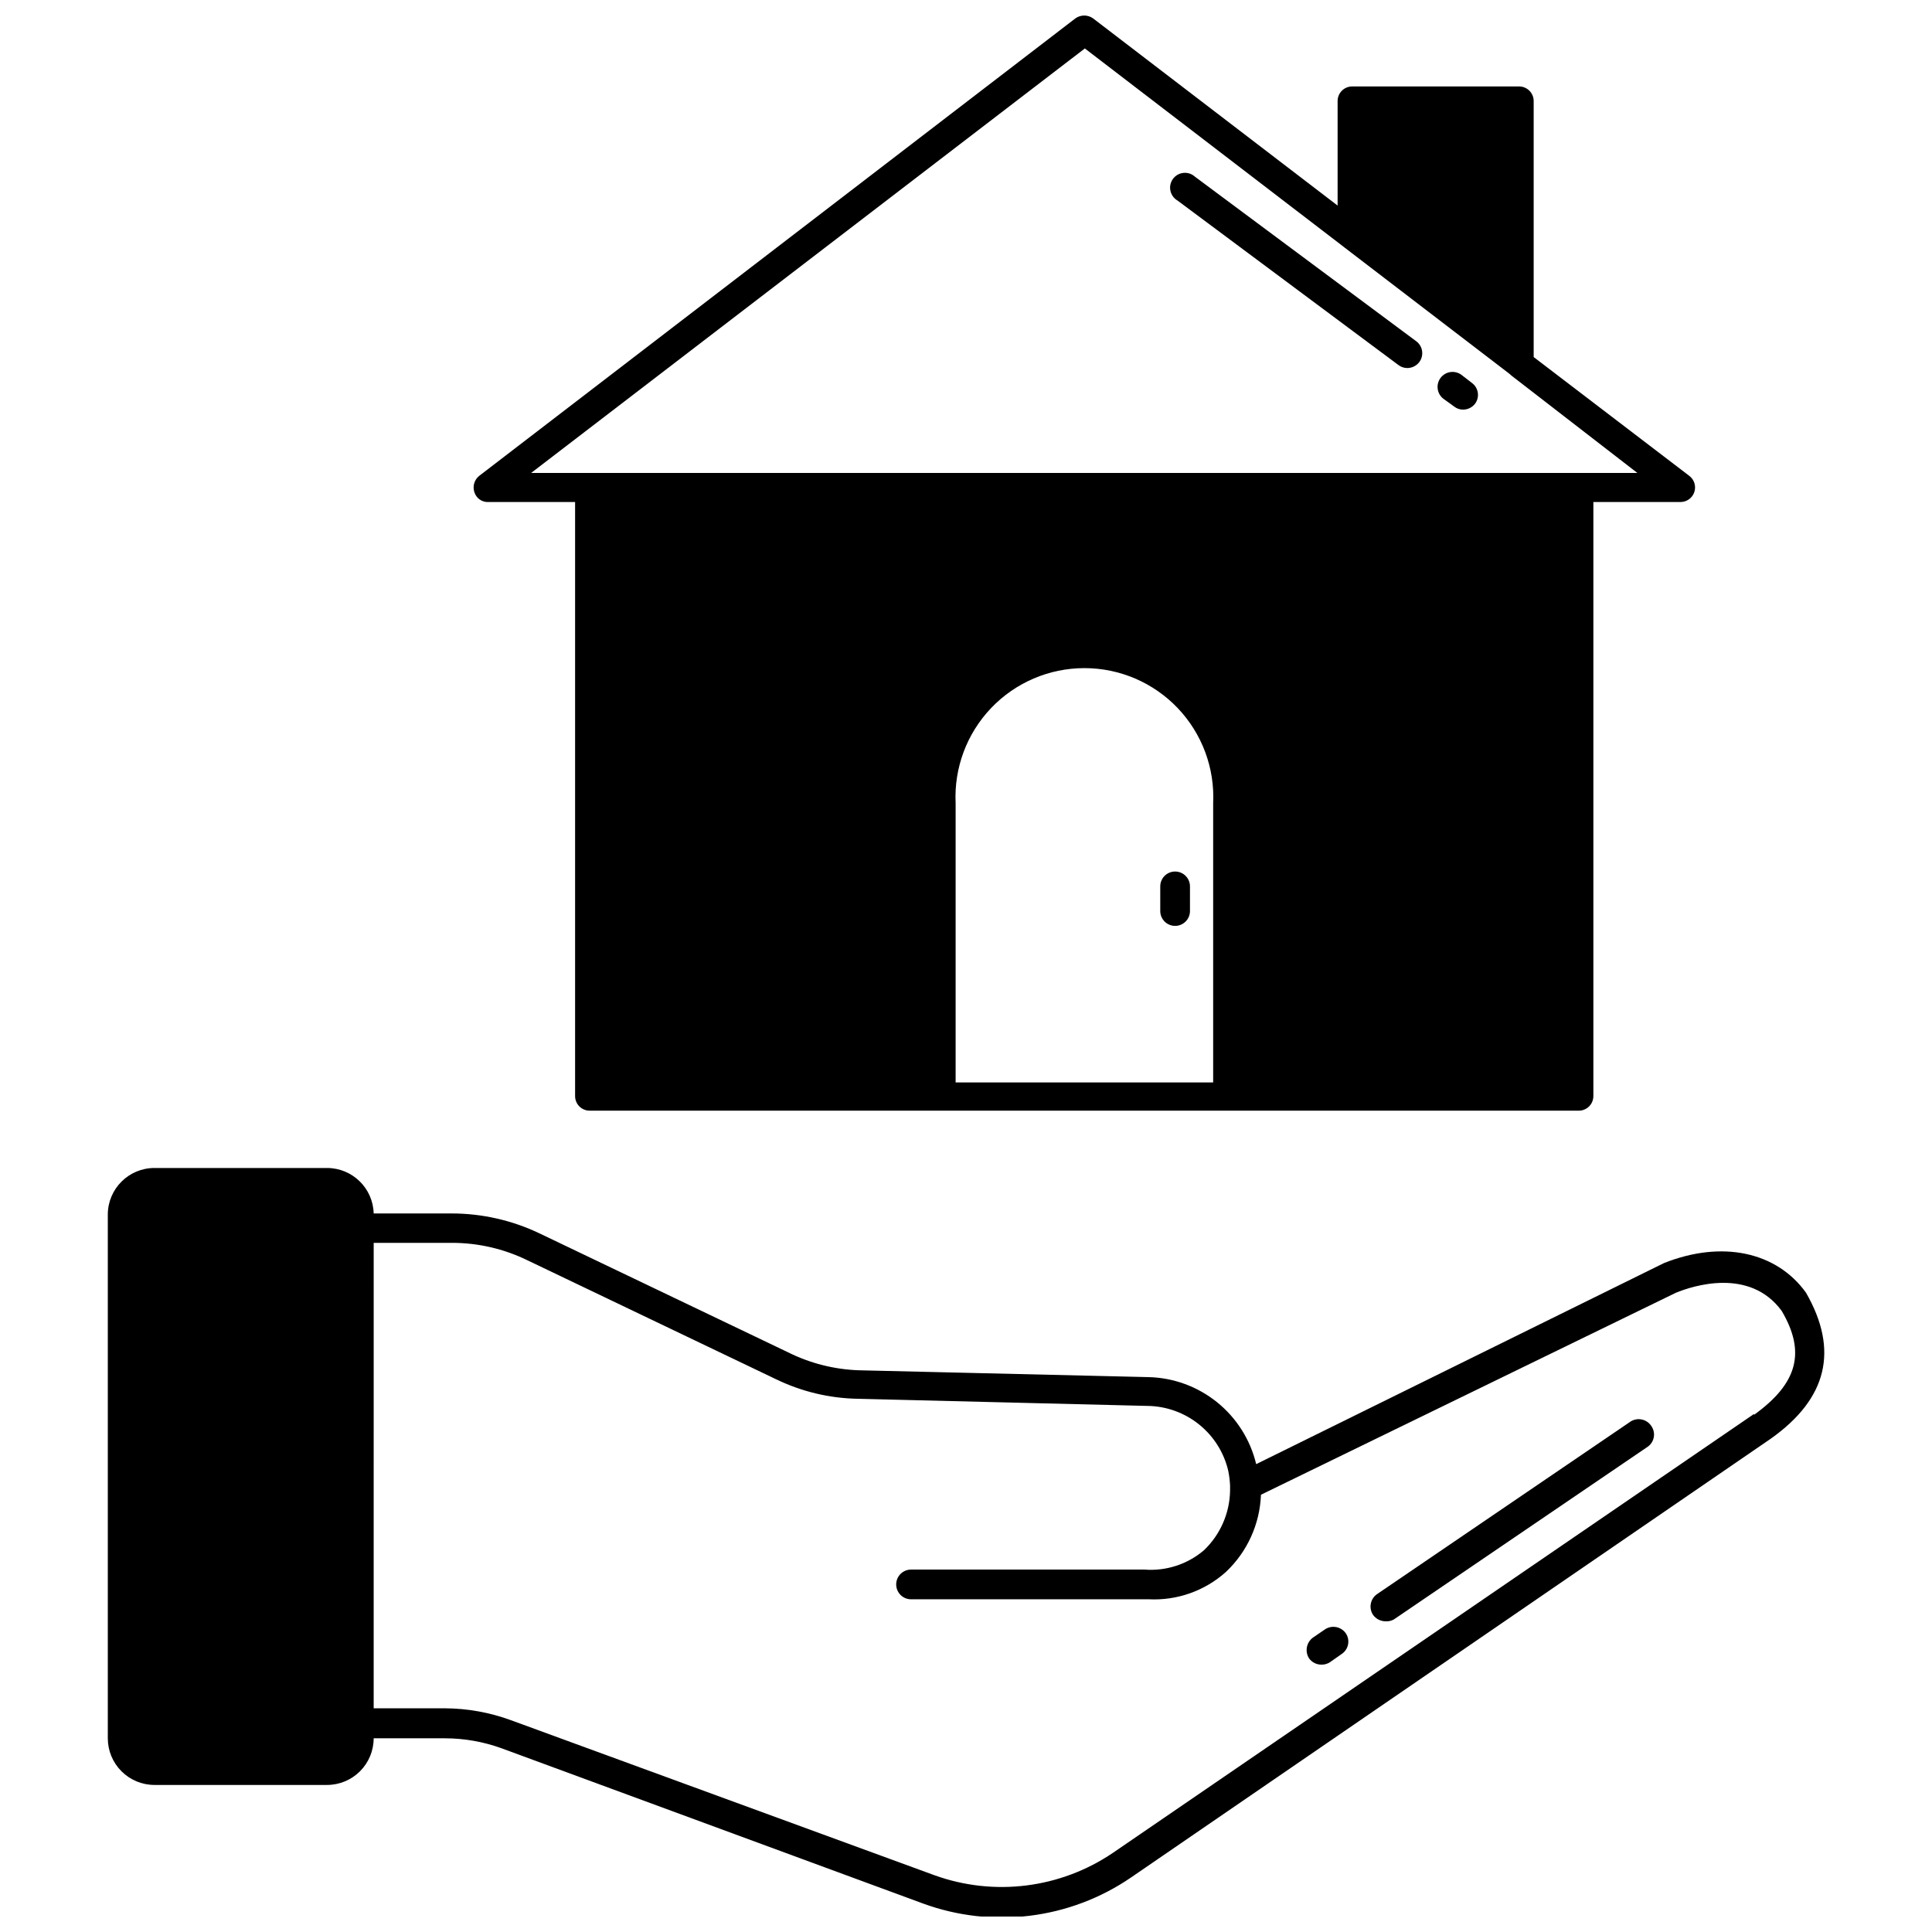 <?xml version="1.0" encoding="UTF-8"?>
<!-- The Best Svg Icon site in the world: iconSvg.co, Visit us! https://iconsvg.co -->
<svg width="800px" height="800px" version="1.1" viewBox="144 144 512 512" xmlns="http://www.w3.org/2000/svg">
 <defs>
  <clipPath id="b">
   <path d="m269 148.09h325v290.91h-325z"/>
  </clipPath>
  <clipPath id="a">
   <path d="m172 453h456v198.9h-456z"/>
  </clipPath>
 </defs>
 <g clip-path="url(#b)">
  <path d="m273.34 277.04h23.066v157.44-0.004c0 1.039 0.418 2.031 1.156 2.758 0.742 0.727 1.742 1.121 2.781 1.102h262.06c2.129 0 3.856-1.727 3.856-3.859v-157.44h23.066v0.004c1.66 0.012 3.141-1.043 3.68-2.613 0.535-1.574 0.004-3.309-1.316-4.316l-41.25-31.488v-67.855c0-1.023-0.406-2.004-1.129-2.727-0.727-0.727-1.707-1.133-2.731-1.133h-44.238c-2.133 0-3.859 1.73-3.859 3.859v27.711l-64.785-49.594c-1.41-1.027-3.316-1.027-4.723 0l-157.99 121.23c-1.289 1.035-1.789 2.766-1.262 4.332 0.492 1.574 1.973 2.637 3.621 2.598zm192.16 153.82h-68.25v-73.996c-0.449-9.336 2.949-18.445 9.395-25.211 6.449-6.766 15.387-10.594 24.73-10.594 9.348 0 18.285 3.828 24.73 10.594 6.449 6.766 9.844 15.875 9.395 25.211zm-34.004-274.02 68.094 52.191 0.707 0.551 43.691 33.457 0.629 0.551 33.297 25.742h-293.15z"/>
 </g>
 <path d="m451.48 378.9v6.535-0.004c0 2.176 1.762 3.938 3.938 3.938 2.172 0 3.938-1.762 3.938-3.938v-6.535 0.004c0-2.176-1.766-3.938-3.938-3.938-2.176 0-3.938 1.762-3.938 3.938z"/>
 <g clip-path="url(#a)">
  <path d="m622.62 486.59c-7.871-10.941-22.355-13.934-37.629-7.871l-108.09 53.293c-1.543-6.461-5.188-12.227-10.355-16.398-5.172-4.176-11.574-6.519-18.219-6.664l-76.754-1.812h0.004c-6.547-0.227-12.961-1.867-18.816-4.801l-65.809-31.488c-7.254-3.461-15.188-5.262-23.223-5.273h-20.703c-0.172-6.703-5.656-12.047-12.359-12.047h-45.738c-6.793 0-12.316 5.484-12.359 12.281v138.86c0 3.277 1.305 6.422 3.621 8.738 2.316 2.316 5.461 3.621 8.738 3.621h45.738c3.277 0 6.422-1.305 8.738-3.621s3.621-5.461 3.621-8.738h18.895-0.004c5.074 0.004 10.105 0.883 14.879 2.598l111.78 41.172h0.004c18.395 6.746 38.918 4.195 55.102-6.852l169.64-116.35c14.957-10.629 18.023-23.457 9.289-38.652zm-13.777 32.117-169.96 116.35c-13.898 9.398-31.449 11.594-47.234 5.902l-112.25-41.09c-5.598-2.055-11.512-3.121-17.477-3.152h-18.895l0.004-123.35h20.781c6.871 0.004 13.656 1.562 19.836 4.562l65.809 31.488h0.004c6.844 3.356 14.344 5.156 21.961 5.277l76.754 1.891v-0.004c4.969 0.082 9.77 1.824 13.633 4.949 3.867 3.125 6.578 7.449 7.699 12.293 0.254 1.27 0.414 2.559 0.473 3.856v1.418c-0.117 5.961-2.609 11.629-6.926 15.742-4.367 3.719-10.027 5.559-15.746 5.117h-61.875c-2.172 0-3.934 1.762-3.934 3.938 0 2.172 1.762 3.934 3.934 3.934h62.977c7.512 0.383 14.867-2.219 20.469-7.242 5.66-5.34 8.996-12.688 9.289-20.465l109.97-53.531c4.41-1.812 19.523-6.769 28.023 4.801 6.457 10.945 4.25 19.211-7.32 27.555z"/>
 </g>
 <path d="m576.18 520.68-67.305 45.816h-0.004c-1.73 1.25-2.18 3.637-1.023 5.43 0.762 1.078 1.992 1.723 3.309 1.734 0.766 0.055 1.527-0.109 2.203-0.473l67.227-45.738c1.797-1.199 2.289-3.625 1.102-5.43-1.152-1.891-3.617-2.488-5.508-1.34z"/>
 <path d="m495.17 575.78-3.227 2.203c-1.742 1.277-2.191 3.691-1.023 5.512 0.766 1.055 2 1.672 3.305 1.652 0.781 0.012 1.547-0.207 2.203-0.629l3.148-2.203c1.797-1.203 2.289-3.629 1.105-5.434-1.234-1.805-3.684-2.297-5.512-1.102z"/>
 <path d="m460.69 190.84c-0.82-0.758-1.93-1.133-3.043-1.023-1.113 0.105-2.129 0.68-2.793 1.582-0.664 0.898-0.914 2.039-0.684 3.133 0.227 1.098 0.906 2.043 1.875 2.606l58.566 43.609c0.68 0.516 1.512 0.793 2.363 0.789 1.234-0.012 2.398-0.594 3.148-1.574 1.305-1.738 0.953-4.207-0.785-5.512z"/>
 <path d="m531.3 243.34c-1.762-1.305-4.246-0.934-5.551 0.828-1.305 1.762-0.934 4.246 0.828 5.551l2.832 2.047c0.672 0.527 1.508 0.805 2.363 0.785 1.234-0.012 2.394-0.594 3.148-1.574 0.617-0.844 0.875-1.898 0.711-2.934-0.164-1.035-0.73-1.961-1.578-2.578z"/>
</svg>